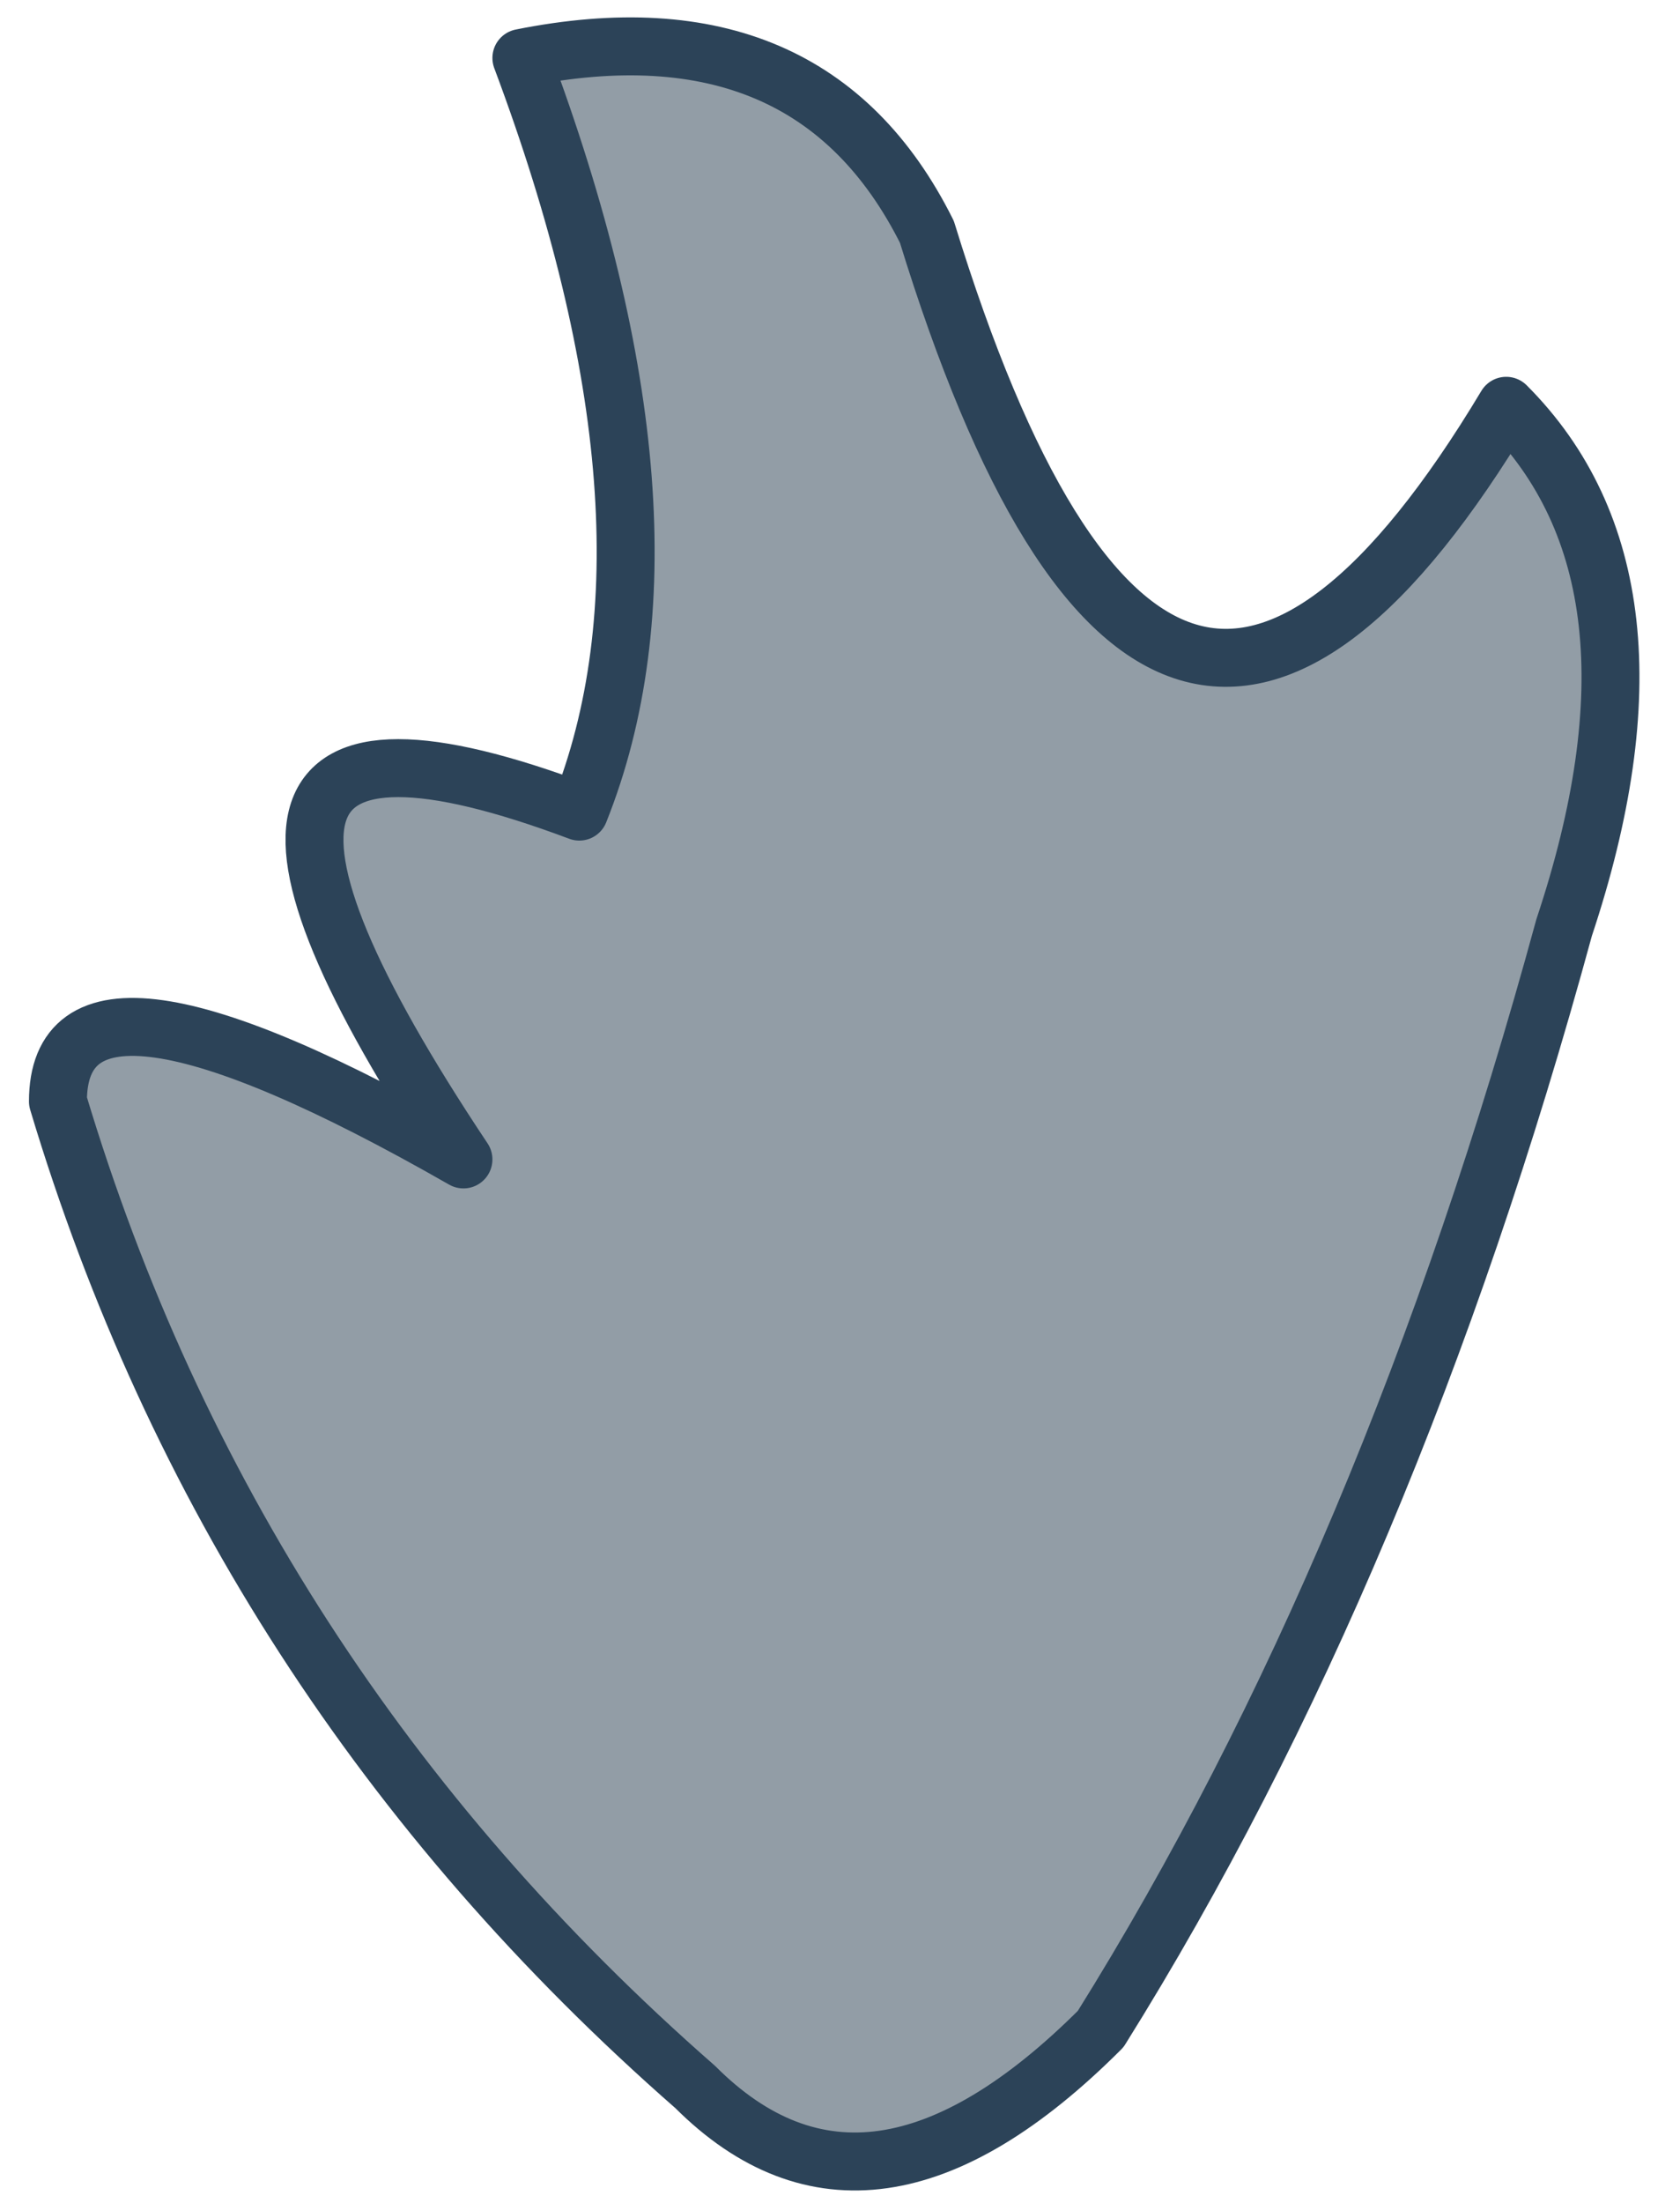<?xml version="1.0" encoding="UTF-8" standalone="no"?>
<svg xmlns:xlink="http://www.w3.org/1999/xlink" height="1.9px" width="1.45px" xmlns="http://www.w3.org/2000/svg">
  <g transform="matrix(1.0, 0.0, 0.0, 1.0, 5.15, 3.8)">
    <path d="M-4.7 -3.75 Q-4.55 -3.35 -4.65 -3.1 -5.05 -3.25 -4.75 -2.8 -5.1 -3.0 -5.1 -2.85 -4.95 -2.35 -4.55 -2.0 -4.4 -1.85 -4.2 -2.05 -3.95 -2.45 -3.8 -3.0 -3.7 -3.3 -3.85 -3.45 -4.15 -2.95 -4.35 -3.6 -4.45 -3.8 -4.7 -3.75" fill="#929da6" fill-rule="evenodd" stroke="none"/>
    <path d="M-4.7 -3.75 Q-4.55 -3.35 -4.65 -3.1 -5.05 -3.25 -4.75 -2.8 -5.1 -3.0 -5.1 -2.85 -4.95 -2.35 -4.55 -2.0 -4.4 -1.85 -4.2 -2.05 -3.95 -2.45 -3.8 -3.0 -3.7 -3.3 -3.85 -3.45 -4.15 -2.95 -4.35 -3.6 -4.45 -3.8 -4.7 -3.75 Z" fill="none" stroke="#2c4358" stroke-linecap="round" stroke-linejoin="round" stroke-width="0.05"/>
  </g>
</svg>
